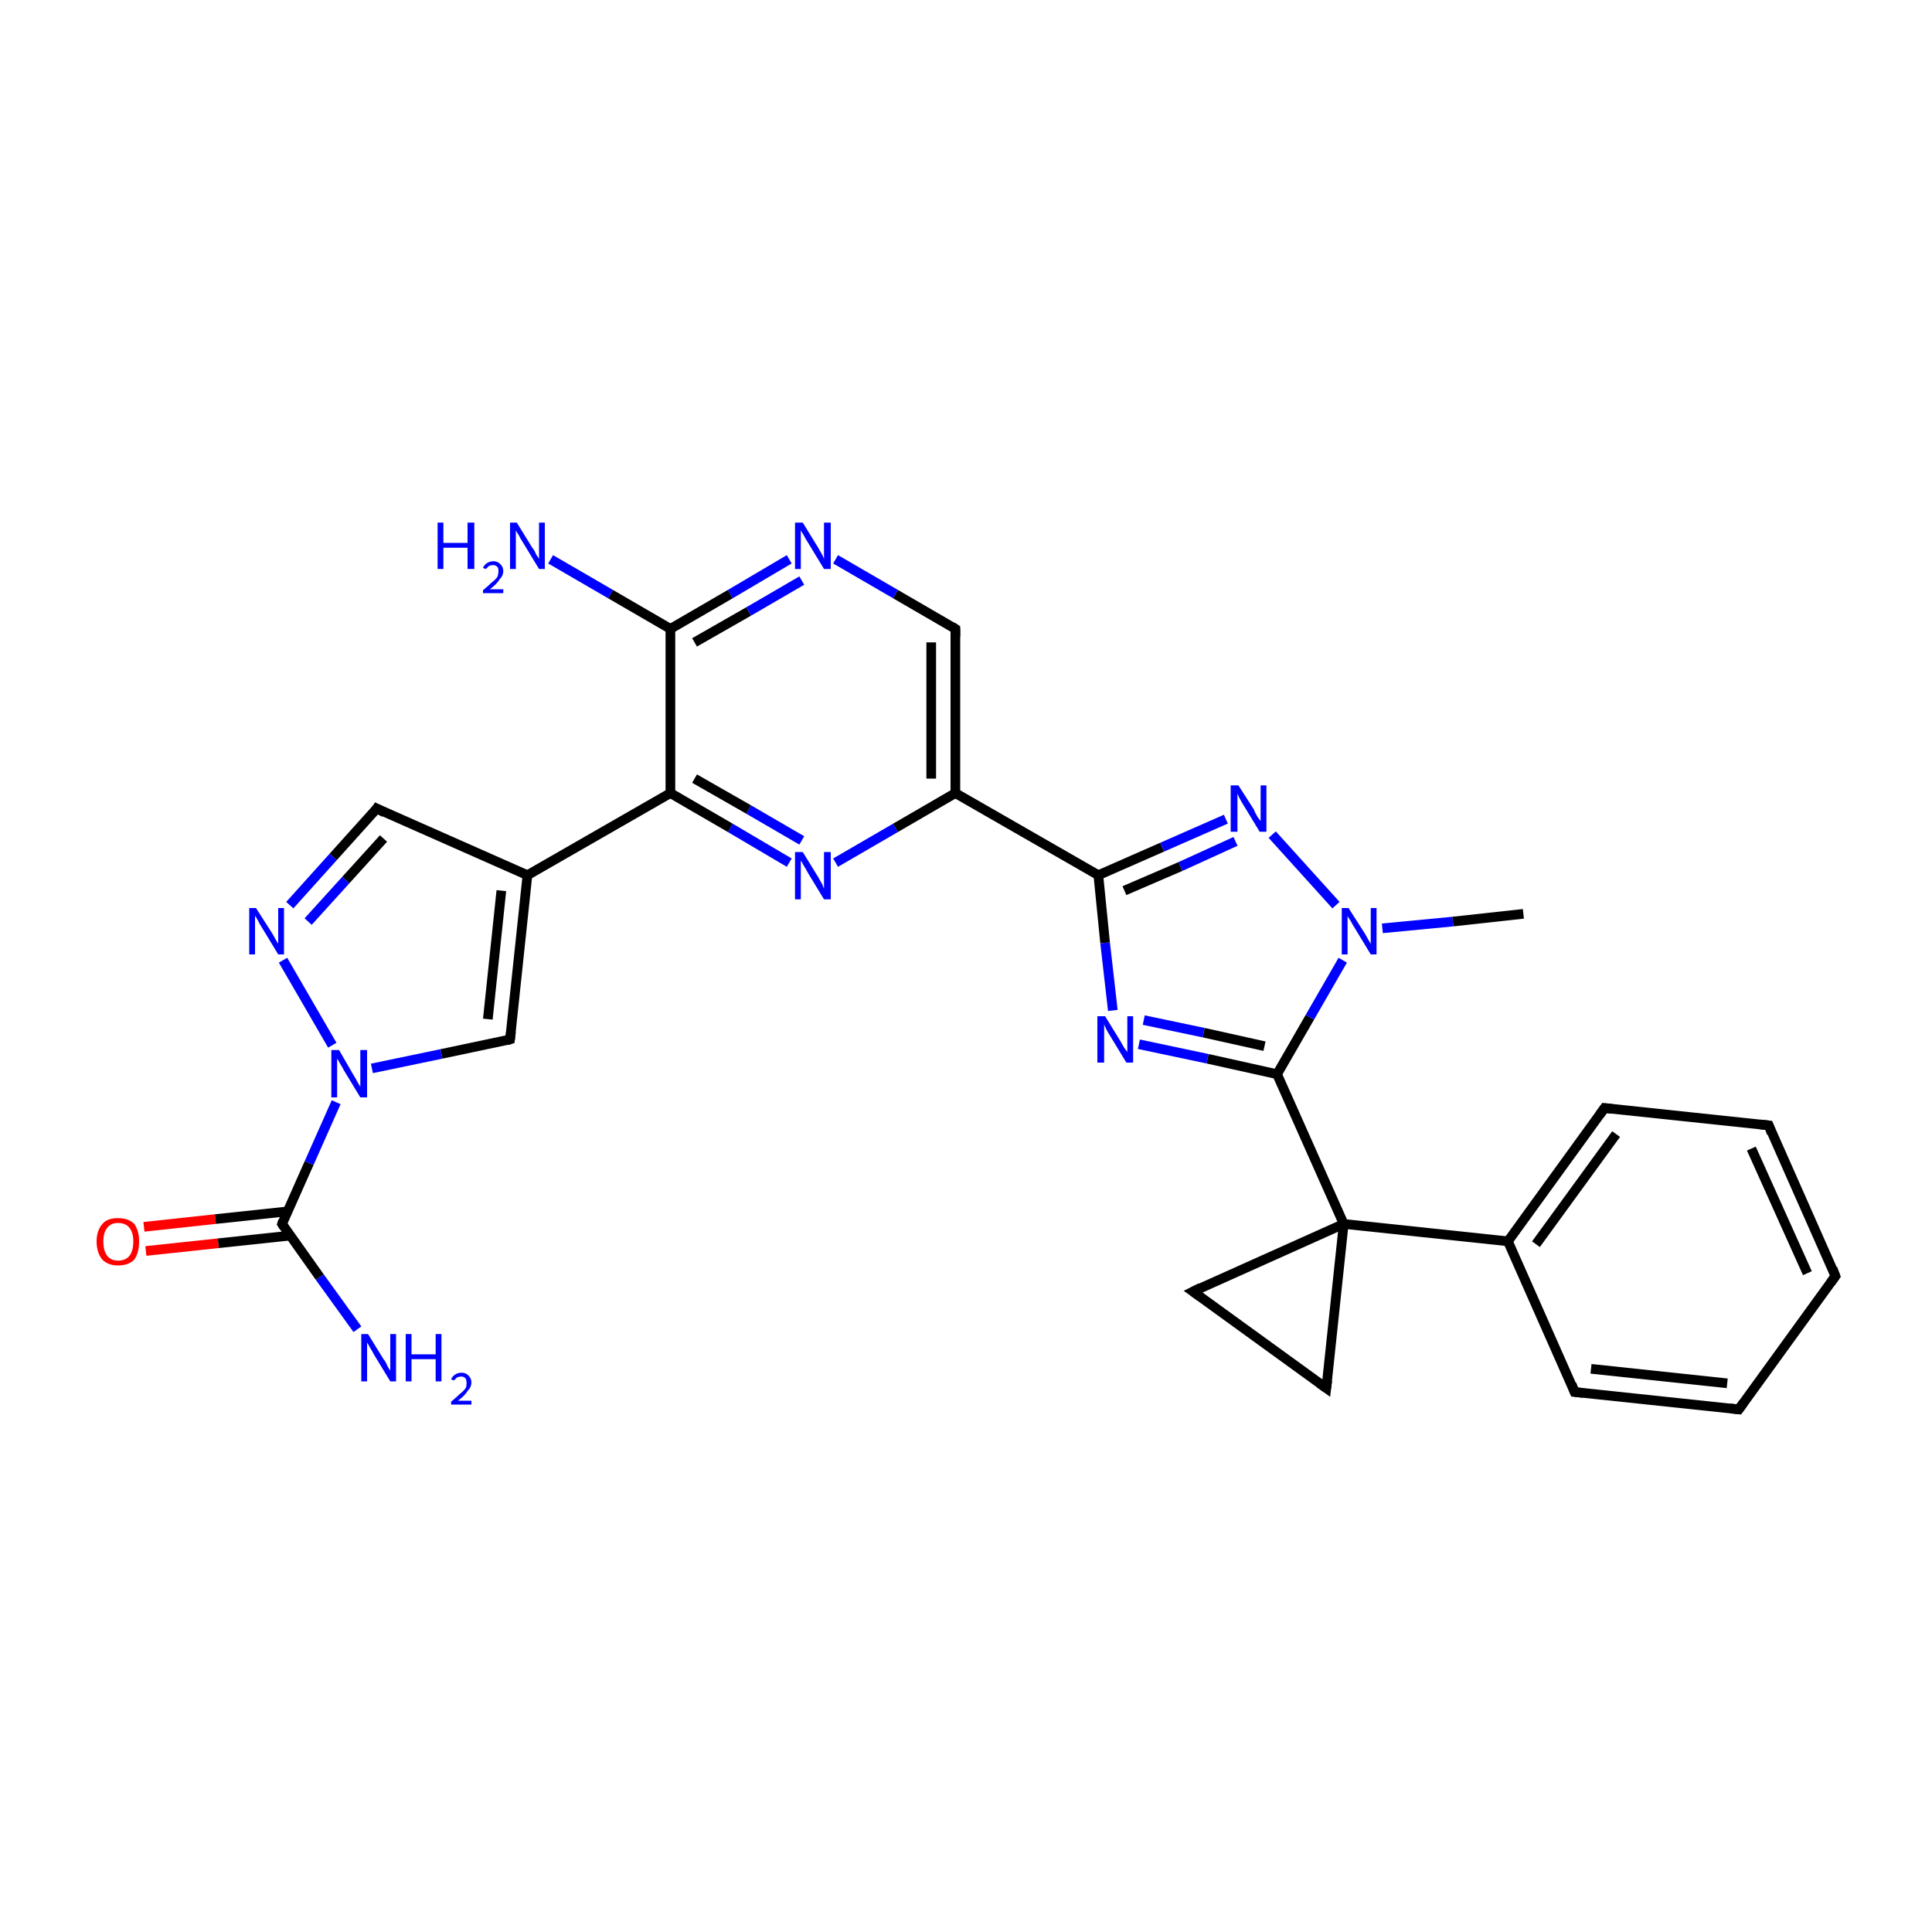 <?xml version='1.0' encoding='iso-8859-1'?>
<svg version='1.1' baseProfile='full'
              xmlns='http://www.w3.org/2000/svg'
                      xmlns:rdkit='http://www.rdkit.org/xml'
                      xmlns:xlink='http://www.w3.org/1999/xlink'
                  xml:space='preserve'
width='200px' height='200px' viewBox='0 0 200 200'>
<!-- END OF HEADER -->
<rect style='opacity:1.0;fill:#FFFFFF;stroke:none' width='200.0' height='200.0' x='0.0' y='0.0'> </rect>
<path class='bond-0 atom-11 atom-12' d='M 190.0,132.1 L 183.1,116.5' style='fill:none;fill-rule:evenodd;stroke:#000000;stroke-width:1.0px;stroke-linecap:butt;stroke-linejoin:miter;stroke-opacity:1' />
<path class='bond-0 atom-11 atom-12' d='M 187.1,131.8 L 181.3,118.9' style='fill:none;fill-rule:evenodd;stroke:#000000;stroke-width:1.0px;stroke-linecap:butt;stroke-linejoin:miter;stroke-opacity:1' />
<path class='bond-1 atom-11 atom-10' d='M 190.0,132.1 L 180.0,145.9' style='fill:none;fill-rule:evenodd;stroke:#000000;stroke-width:1.0px;stroke-linecap:butt;stroke-linejoin:miter;stroke-opacity:1' />
<path class='bond-2 atom-12 atom-27' d='M 183.1,116.5 L 166.1,114.7' style='fill:none;fill-rule:evenodd;stroke:#000000;stroke-width:1.0px;stroke-linecap:butt;stroke-linejoin:miter;stroke-opacity:1' />
<path class='bond-3 atom-10 atom-9' d='M 180.0,145.9 L 163.0,144.1' style='fill:none;fill-rule:evenodd;stroke:#000000;stroke-width:1.0px;stroke-linecap:butt;stroke-linejoin:miter;stroke-opacity:1' />
<path class='bond-3 atom-10 atom-9' d='M 178.8,143.2 L 164.7,141.7' style='fill:none;fill-rule:evenodd;stroke:#000000;stroke-width:1.0px;stroke-linecap:butt;stroke-linejoin:miter;stroke-opacity:1' />
<path class='bond-4 atom-27 atom-26' d='M 166.1,114.7 L 156.1,128.5' style='fill:none;fill-rule:evenodd;stroke:#000000;stroke-width:1.0px;stroke-linecap:butt;stroke-linejoin:miter;stroke-opacity:1' />
<path class='bond-4 atom-27 atom-26' d='M 167.3,117.4 L 159.0,128.8' style='fill:none;fill-rule:evenodd;stroke:#000000;stroke-width:1.0px;stroke-linecap:butt;stroke-linejoin:miter;stroke-opacity:1' />
<path class='bond-5 atom-9 atom-26' d='M 163.0,144.1 L 156.1,128.5' style='fill:none;fill-rule:evenodd;stroke:#000000;stroke-width:1.0px;stroke-linecap:butt;stroke-linejoin:miter;stroke-opacity:1' />
<path class='bond-6 atom-26 atom-1' d='M 156.1,128.5 L 139.1,126.7' style='fill:none;fill-rule:evenodd;stroke:#000000;stroke-width:1.0px;stroke-linecap:butt;stroke-linejoin:miter;stroke-opacity:1' />
<path class='bond-7 atom-29 atom-28' d='M 14.9,127.0 L 22.3,126.2' style='fill:none;fill-rule:evenodd;stroke:#FF0000;stroke-width:1.0px;stroke-linecap:butt;stroke-linejoin:miter;stroke-opacity:1' />
<path class='bond-7 atom-29 atom-28' d='M 22.3,126.2 L 29.8,125.4' style='fill:none;fill-rule:evenodd;stroke:#000000;stroke-width:1.0px;stroke-linecap:butt;stroke-linejoin:miter;stroke-opacity:1' />
<path class='bond-7 atom-29 atom-28' d='M 15.1,129.5 L 22.6,128.7' style='fill:none;fill-rule:evenodd;stroke:#FF0000;stroke-width:1.0px;stroke-linecap:butt;stroke-linejoin:miter;stroke-opacity:1' />
<path class='bond-7 atom-29 atom-28' d='M 22.6,128.7 L 30.1,127.9' style='fill:none;fill-rule:evenodd;stroke:#000000;stroke-width:1.0px;stroke-linecap:butt;stroke-linejoin:miter;stroke-opacity:1' />
<path class='bond-8 atom-17 atom-28' d='M 37.0,137.6 L 33.1,132.2' style='fill:none;fill-rule:evenodd;stroke:#0000FF;stroke-width:1.0px;stroke-linecap:butt;stroke-linejoin:miter;stroke-opacity:1' />
<path class='bond-8 atom-17 atom-28' d='M 33.1,132.2 L 29.2,126.7' style='fill:none;fill-rule:evenodd;stroke:#000000;stroke-width:1.0px;stroke-linecap:butt;stroke-linejoin:miter;stroke-opacity:1' />
<path class='bond-9 atom-28 atom-14' d='M 29.2,126.7 L 32.0,120.4' style='fill:none;fill-rule:evenodd;stroke:#000000;stroke-width:1.0px;stroke-linecap:butt;stroke-linejoin:miter;stroke-opacity:1' />
<path class='bond-9 atom-28 atom-14' d='M 32.0,120.4 L 34.8,114.1' style='fill:none;fill-rule:evenodd;stroke:#0000FF;stroke-width:1.0px;stroke-linecap:butt;stroke-linejoin:miter;stroke-opacity:1' />
<path class='bond-10 atom-1 atom-2' d='M 139.1,126.7 L 123.5,133.7' style='fill:none;fill-rule:evenodd;stroke:#000000;stroke-width:1.0px;stroke-linecap:butt;stroke-linejoin:miter;stroke-opacity:1' />
<path class='bond-11 atom-1 atom-0' d='M 139.1,126.7 L 137.3,143.7' style='fill:none;fill-rule:evenodd;stroke:#000000;stroke-width:1.0px;stroke-linecap:butt;stroke-linejoin:miter;stroke-opacity:1' />
<path class='bond-12 atom-1 atom-8' d='M 139.1,126.7 L 132.2,111.2' style='fill:none;fill-rule:evenodd;stroke:#000000;stroke-width:1.0px;stroke-linecap:butt;stroke-linejoin:miter;stroke-opacity:1' />
<path class='bond-13 atom-2 atom-0' d='M 123.5,133.7 L 137.3,143.7' style='fill:none;fill-rule:evenodd;stroke:#000000;stroke-width:1.0px;stroke-linecap:butt;stroke-linejoin:miter;stroke-opacity:1' />
<path class='bond-14 atom-14 atom-13' d='M 38.5,110.6 L 45.7,109.1' style='fill:none;fill-rule:evenodd;stroke:#0000FF;stroke-width:1.0px;stroke-linecap:butt;stroke-linejoin:miter;stroke-opacity:1' />
<path class='bond-14 atom-14 atom-13' d='M 45.7,109.1 L 52.8,107.6' style='fill:none;fill-rule:evenodd;stroke:#000000;stroke-width:1.0px;stroke-linecap:butt;stroke-linejoin:miter;stroke-opacity:1' />
<path class='bond-15 atom-14 atom-15' d='M 34.4,108.2 L 29.3,99.4' style='fill:none;fill-rule:evenodd;stroke:#0000FF;stroke-width:1.0px;stroke-linecap:butt;stroke-linejoin:miter;stroke-opacity:1' />
<path class='bond-16 atom-13 atom-6' d='M 52.8,107.6 L 54.6,90.6' style='fill:none;fill-rule:evenodd;stroke:#000000;stroke-width:1.0px;stroke-linecap:butt;stroke-linejoin:miter;stroke-opacity:1' />
<path class='bond-16 atom-13 atom-6' d='M 50.5,105.5 L 51.9,92.2' style='fill:none;fill-rule:evenodd;stroke:#000000;stroke-width:1.0px;stroke-linecap:butt;stroke-linejoin:miter;stroke-opacity:1' />
<path class='bond-17 atom-8 atom-22' d='M 132.2,111.2 L 125.0,109.6' style='fill:none;fill-rule:evenodd;stroke:#000000;stroke-width:1.0px;stroke-linecap:butt;stroke-linejoin:miter;stroke-opacity:1' />
<path class='bond-17 atom-8 atom-22' d='M 125.0,109.6 L 117.9,108.1' style='fill:none;fill-rule:evenodd;stroke:#0000FF;stroke-width:1.0px;stroke-linecap:butt;stroke-linejoin:miter;stroke-opacity:1' />
<path class='bond-17 atom-8 atom-22' d='M 130.9,108.3 L 124.6,106.9' style='fill:none;fill-rule:evenodd;stroke:#000000;stroke-width:1.0px;stroke-linecap:butt;stroke-linejoin:miter;stroke-opacity:1' />
<path class='bond-17 atom-8 atom-22' d='M 124.6,106.9 L 118.4,105.6' style='fill:none;fill-rule:evenodd;stroke:#0000FF;stroke-width:1.0px;stroke-linecap:butt;stroke-linejoin:miter;stroke-opacity:1' />
<path class='bond-18 atom-8 atom-23' d='M 132.2,111.2 L 135.6,105.3' style='fill:none;fill-rule:evenodd;stroke:#000000;stroke-width:1.0px;stroke-linecap:butt;stroke-linejoin:miter;stroke-opacity:1' />
<path class='bond-18 atom-8 atom-23' d='M 135.6,105.3 L 139.0,99.4' style='fill:none;fill-rule:evenodd;stroke:#0000FF;stroke-width:1.0px;stroke-linecap:butt;stroke-linejoin:miter;stroke-opacity:1' />
<path class='bond-19 atom-22 atom-7' d='M 115.2,104.6 L 114.4,97.6' style='fill:none;fill-rule:evenodd;stroke:#0000FF;stroke-width:1.0px;stroke-linecap:butt;stroke-linejoin:miter;stroke-opacity:1' />
<path class='bond-19 atom-22 atom-7' d='M 114.4,97.6 L 113.7,90.6' style='fill:none;fill-rule:evenodd;stroke:#000000;stroke-width:1.0px;stroke-linecap:butt;stroke-linejoin:miter;stroke-opacity:1' />
<path class='bond-20 atom-15 atom-16' d='M 30.0,93.7 L 34.5,88.7' style='fill:none;fill-rule:evenodd;stroke:#0000FF;stroke-width:1.0px;stroke-linecap:butt;stroke-linejoin:miter;stroke-opacity:1' />
<path class='bond-20 atom-15 atom-16' d='M 34.5,88.7 L 39.0,83.7' style='fill:none;fill-rule:evenodd;stroke:#000000;stroke-width:1.0px;stroke-linecap:butt;stroke-linejoin:miter;stroke-opacity:1' />
<path class='bond-20 atom-15 atom-16' d='M 31.9,95.4 L 35.8,91.1' style='fill:none;fill-rule:evenodd;stroke:#0000FF;stroke-width:1.0px;stroke-linecap:butt;stroke-linejoin:miter;stroke-opacity:1' />
<path class='bond-20 atom-15 atom-16' d='M 35.8,91.1 L 39.7,86.8' style='fill:none;fill-rule:evenodd;stroke:#000000;stroke-width:1.0px;stroke-linecap:butt;stroke-linejoin:miter;stroke-opacity:1' />
<path class='bond-21 atom-23 atom-25' d='M 143.1,96.1 L 150.4,95.4' style='fill:none;fill-rule:evenodd;stroke:#0000FF;stroke-width:1.0px;stroke-linecap:butt;stroke-linejoin:miter;stroke-opacity:1' />
<path class='bond-21 atom-23 atom-25' d='M 150.4,95.4 L 157.7,94.6' style='fill:none;fill-rule:evenodd;stroke:#000000;stroke-width:1.0px;stroke-linecap:butt;stroke-linejoin:miter;stroke-opacity:1' />
<path class='bond-22 atom-23 atom-24' d='M 138.3,93.7 L 131.7,86.4' style='fill:none;fill-rule:evenodd;stroke:#0000FF;stroke-width:1.0px;stroke-linecap:butt;stroke-linejoin:miter;stroke-opacity:1' />
<path class='bond-23 atom-6 atom-16' d='M 54.6,90.6 L 39.0,83.7' style='fill:none;fill-rule:evenodd;stroke:#000000;stroke-width:1.0px;stroke-linecap:butt;stroke-linejoin:miter;stroke-opacity:1' />
<path class='bond-24 atom-6 atom-5' d='M 54.6,90.6 L 69.4,82.1' style='fill:none;fill-rule:evenodd;stroke:#000000;stroke-width:1.0px;stroke-linecap:butt;stroke-linejoin:miter;stroke-opacity:1' />
<path class='bond-25 atom-7 atom-24' d='M 113.7,90.6 L 120.3,87.7' style='fill:none;fill-rule:evenodd;stroke:#000000;stroke-width:1.0px;stroke-linecap:butt;stroke-linejoin:miter;stroke-opacity:1' />
<path class='bond-25 atom-7 atom-24' d='M 120.3,87.7 L 126.9,84.8' style='fill:none;fill-rule:evenodd;stroke:#0000FF;stroke-width:1.0px;stroke-linecap:butt;stroke-linejoin:miter;stroke-opacity:1' />
<path class='bond-25 atom-7 atom-24' d='M 116.4,92.2 L 122.2,89.7' style='fill:none;fill-rule:evenodd;stroke:#000000;stroke-width:1.0px;stroke-linecap:butt;stroke-linejoin:miter;stroke-opacity:1' />
<path class='bond-25 atom-7 atom-24' d='M 122.2,89.7 L 127.9,87.1' style='fill:none;fill-rule:evenodd;stroke:#0000FF;stroke-width:1.0px;stroke-linecap:butt;stroke-linejoin:miter;stroke-opacity:1' />
<path class='bond-26 atom-7 atom-18' d='M 113.7,90.6 L 98.9,82.1' style='fill:none;fill-rule:evenodd;stroke:#000000;stroke-width:1.0px;stroke-linecap:butt;stroke-linejoin:miter;stroke-opacity:1' />
<path class='bond-27 atom-20 atom-18' d='M 86.5,89.3 L 92.7,85.7' style='fill:none;fill-rule:evenodd;stroke:#0000FF;stroke-width:1.0px;stroke-linecap:butt;stroke-linejoin:miter;stroke-opacity:1' />
<path class='bond-27 atom-20 atom-18' d='M 92.7,85.7 L 98.9,82.1' style='fill:none;fill-rule:evenodd;stroke:#000000;stroke-width:1.0px;stroke-linecap:butt;stroke-linejoin:miter;stroke-opacity:1' />
<path class='bond-28 atom-20 atom-5' d='M 81.7,89.3 L 75.6,85.7' style='fill:none;fill-rule:evenodd;stroke:#0000FF;stroke-width:1.0px;stroke-linecap:butt;stroke-linejoin:miter;stroke-opacity:1' />
<path class='bond-28 atom-20 atom-5' d='M 75.6,85.7 L 69.4,82.1' style='fill:none;fill-rule:evenodd;stroke:#000000;stroke-width:1.0px;stroke-linecap:butt;stroke-linejoin:miter;stroke-opacity:1' />
<path class='bond-28 atom-20 atom-5' d='M 83.0,87.0 L 77.5,83.8' style='fill:none;fill-rule:evenodd;stroke:#0000FF;stroke-width:1.0px;stroke-linecap:butt;stroke-linejoin:miter;stroke-opacity:1' />
<path class='bond-28 atom-20 atom-5' d='M 77.5,83.8 L 71.9,80.6' style='fill:none;fill-rule:evenodd;stroke:#000000;stroke-width:1.0px;stroke-linecap:butt;stroke-linejoin:miter;stroke-opacity:1' />
<path class='bond-29 atom-18 atom-19' d='M 98.9,82.1 L 98.9,65.1' style='fill:none;fill-rule:evenodd;stroke:#000000;stroke-width:1.0px;stroke-linecap:butt;stroke-linejoin:miter;stroke-opacity:1' />
<path class='bond-29 atom-18 atom-19' d='M 96.4,80.6 L 96.4,66.5' style='fill:none;fill-rule:evenodd;stroke:#000000;stroke-width:1.0px;stroke-linecap:butt;stroke-linejoin:miter;stroke-opacity:1' />
<path class='bond-30 atom-5 atom-4' d='M 69.4,82.1 L 69.4,65.1' style='fill:none;fill-rule:evenodd;stroke:#000000;stroke-width:1.0px;stroke-linecap:butt;stroke-linejoin:miter;stroke-opacity:1' />
<path class='bond-31 atom-4 atom-3' d='M 69.4,65.1 L 75.6,61.5' style='fill:none;fill-rule:evenodd;stroke:#000000;stroke-width:1.0px;stroke-linecap:butt;stroke-linejoin:miter;stroke-opacity:1' />
<path class='bond-31 atom-4 atom-3' d='M 75.6,61.5 L 81.7,57.9' style='fill:none;fill-rule:evenodd;stroke:#0000FF;stroke-width:1.0px;stroke-linecap:butt;stroke-linejoin:miter;stroke-opacity:1' />
<path class='bond-31 atom-4 atom-3' d='M 71.9,66.5 L 77.5,63.3' style='fill:none;fill-rule:evenodd;stroke:#000000;stroke-width:1.0px;stroke-linecap:butt;stroke-linejoin:miter;stroke-opacity:1' />
<path class='bond-31 atom-4 atom-3' d='M 77.5,63.3 L 83.0,60.1' style='fill:none;fill-rule:evenodd;stroke:#0000FF;stroke-width:1.0px;stroke-linecap:butt;stroke-linejoin:miter;stroke-opacity:1' />
<path class='bond-32 atom-4 atom-21' d='M 69.4,65.1 L 63.2,61.5' style='fill:none;fill-rule:evenodd;stroke:#000000;stroke-width:1.0px;stroke-linecap:butt;stroke-linejoin:miter;stroke-opacity:1' />
<path class='bond-32 atom-4 atom-21' d='M 63.2,61.5 L 57.0,57.9' style='fill:none;fill-rule:evenodd;stroke:#0000FF;stroke-width:1.0px;stroke-linecap:butt;stroke-linejoin:miter;stroke-opacity:1' />
<path class='bond-33 atom-19 atom-3' d='M 98.9,65.1 L 92.7,61.5' style='fill:none;fill-rule:evenodd;stroke:#000000;stroke-width:1.0px;stroke-linecap:butt;stroke-linejoin:miter;stroke-opacity:1' />
<path class='bond-33 atom-19 atom-3' d='M 92.7,61.5 L 86.5,57.9' style='fill:none;fill-rule:evenodd;stroke:#0000FF;stroke-width:1.0px;stroke-linecap:butt;stroke-linejoin:miter;stroke-opacity:1' />
<path d='M 137.4,142.9 L 137.3,143.7 L 136.6,143.2' style='fill:none;stroke:#000000;stroke-width:1.0px;stroke-linecap:butt;stroke-linejoin:miter;stroke-miterlimit:10;stroke-opacity:1;' />
<path d='M 124.3,133.3 L 123.5,133.7 L 124.2,134.2' style='fill:none;stroke:#000000;stroke-width:1.0px;stroke-linecap:butt;stroke-linejoin:miter;stroke-miterlimit:10;stroke-opacity:1;' />
<path d='M 163.9,144.2 L 163.0,144.1 L 162.7,143.3' style='fill:none;stroke:#000000;stroke-width:1.0px;stroke-linecap:butt;stroke-linejoin:miter;stroke-miterlimit:10;stroke-opacity:1;' />
<path d='M 180.5,145.2 L 180.0,145.9 L 179.1,145.8' style='fill:none;stroke:#000000;stroke-width:1.0px;stroke-linecap:butt;stroke-linejoin:miter;stroke-miterlimit:10;stroke-opacity:1;' />
<path d='M 189.7,131.3 L 190.0,132.1 L 189.5,132.8' style='fill:none;stroke:#000000;stroke-width:1.0px;stroke-linecap:butt;stroke-linejoin:miter;stroke-miterlimit:10;stroke-opacity:1;' />
<path d='M 183.4,117.3 L 183.1,116.5 L 182.2,116.4' style='fill:none;stroke:#000000;stroke-width:1.0px;stroke-linecap:butt;stroke-linejoin:miter;stroke-miterlimit:10;stroke-opacity:1;' />
<path d='M 52.5,107.7 L 52.8,107.6 L 52.9,106.8' style='fill:none;stroke:#000000;stroke-width:1.0px;stroke-linecap:butt;stroke-linejoin:miter;stroke-miterlimit:10;stroke-opacity:1;' />
<path d='M 38.8,84.0 L 39.0,83.7 L 39.8,84.1' style='fill:none;stroke:#000000;stroke-width:1.0px;stroke-linecap:butt;stroke-linejoin:miter;stroke-miterlimit:10;stroke-opacity:1;' />
<path d='M 98.9,65.9 L 98.9,65.1 L 98.6,64.9' style='fill:none;stroke:#000000;stroke-width:1.0px;stroke-linecap:butt;stroke-linejoin:miter;stroke-miterlimit:10;stroke-opacity:1;' />
<path d='M 166.9,114.8 L 166.1,114.7 L 165.6,115.4' style='fill:none;stroke:#000000;stroke-width:1.0px;stroke-linecap:butt;stroke-linejoin:miter;stroke-miterlimit:10;stroke-opacity:1;' />
<path d='M 29.4,127.0 L 29.2,126.7 L 29.3,126.4' style='fill:none;stroke:#000000;stroke-width:1.0px;stroke-linecap:butt;stroke-linejoin:miter;stroke-miterlimit:10;stroke-opacity:1;' />
<path class='atom-3' d='M 83.1 54.1
L 84.7 56.7
Q 84.8 56.9, 85.1 57.4
Q 85.3 57.8, 85.3 57.9
L 85.3 54.1
L 86.0 54.1
L 86.0 58.9
L 85.3 58.9
L 83.6 56.1
Q 83.4 55.8, 83.2 55.4
Q 83.0 55.1, 82.9 54.9
L 82.9 58.9
L 82.3 58.9
L 82.3 54.1
L 83.1 54.1
' fill='#0000FF'/>
<path class='atom-14' d='M 35.1 108.7
L 36.6 111.3
Q 36.8 111.6, 37.0 112.0
Q 37.3 112.5, 37.3 112.5
L 37.3 108.7
L 38.0 108.7
L 38.0 113.6
L 37.3 113.6
L 35.6 110.8
Q 35.4 110.4, 35.2 110.1
Q 35.0 109.7, 34.9 109.6
L 34.9 113.6
L 34.3 113.6
L 34.3 108.7
L 35.1 108.7
' fill='#0000FF'/>
<path class='atom-15' d='M 26.5 94.0
L 28.1 96.5
Q 28.3 96.8, 28.5 97.2
Q 28.8 97.7, 28.8 97.7
L 28.8 94.0
L 29.4 94.0
L 29.4 98.8
L 28.8 98.8
L 27.1 96.0
Q 26.9 95.7, 26.7 95.3
Q 26.5 94.9, 26.4 94.8
L 26.4 98.8
L 25.8 98.8
L 25.8 94.0
L 26.5 94.0
' fill='#0000FF'/>
<path class='atom-17' d='M 38.1 138.1
L 39.7 140.7
Q 39.9 140.9, 40.1 141.4
Q 40.4 141.9, 40.4 141.9
L 40.4 138.1
L 41.0 138.1
L 41.0 143.0
L 40.4 143.0
L 38.7 140.2
Q 38.5 139.8, 38.3 139.5
Q 38.1 139.1, 38.0 139.0
L 38.0 143.0
L 37.4 143.0
L 37.4 138.1
L 38.1 138.1
' fill='#0000FF'/>
<path class='atom-17' d='M 42.0 138.1
L 42.6 138.1
L 42.6 140.2
L 45.1 140.2
L 45.1 138.1
L 45.7 138.1
L 45.7 143.0
L 45.1 143.0
L 45.1 140.7
L 42.6 140.7
L 42.6 143.0
L 42.0 143.0
L 42.0 138.1
' fill='#0000FF'/>
<path class='atom-17' d='M 46.7 142.8
Q 46.8 142.5, 47.1 142.3
Q 47.4 142.1, 47.8 142.1
Q 48.2 142.1, 48.5 142.4
Q 48.8 142.7, 48.8 143.1
Q 48.8 143.6, 48.4 144.0
Q 48.1 144.5, 47.4 145.0
L 48.8 145.0
L 48.8 145.4
L 46.7 145.4
L 46.7 145.1
Q 47.3 144.6, 47.6 144.3
Q 48.0 144.0, 48.2 143.7
Q 48.3 143.5, 48.3 143.2
Q 48.3 142.9, 48.2 142.7
Q 48.0 142.5, 47.8 142.5
Q 47.5 142.5, 47.3 142.6
Q 47.2 142.7, 47.0 142.9
L 46.7 142.8
' fill='#0000FF'/>
<path class='atom-20' d='M 83.1 88.2
L 84.7 90.8
Q 84.8 91.0, 85.1 91.5
Q 85.3 92.0, 85.3 92.0
L 85.3 88.2
L 86.0 88.2
L 86.0 93.1
L 85.3 93.1
L 83.6 90.3
Q 83.4 89.9, 83.2 89.6
Q 83.0 89.2, 82.9 89.1
L 82.9 93.1
L 82.3 93.1
L 82.3 88.2
L 83.1 88.2
' fill='#0000FF'/>
<path class='atom-21' d='M 45.3 54.1
L 45.9 54.1
L 45.9 56.2
L 48.4 56.2
L 48.4 54.1
L 49.1 54.1
L 49.1 58.9
L 48.4 58.9
L 48.4 56.7
L 45.9 56.7
L 45.9 58.9
L 45.3 58.9
L 45.3 54.1
' fill='#0000FF'/>
<path class='atom-21' d='M 50.0 58.8
Q 50.1 58.5, 50.4 58.3
Q 50.7 58.1, 51.1 58.1
Q 51.5 58.1, 51.8 58.4
Q 52.1 58.7, 52.1 59.1
Q 52.1 59.6, 51.7 60.0
Q 51.4 60.5, 50.7 61.0
L 52.1 61.0
L 52.1 61.4
L 50.0 61.4
L 50.0 61.1
Q 50.6 60.6, 50.9 60.3
Q 51.3 60.0, 51.5 59.7
Q 51.6 59.4, 51.6 59.1
Q 51.6 58.8, 51.5 58.7
Q 51.3 58.5, 51.1 58.5
Q 50.8 58.5, 50.6 58.6
Q 50.5 58.7, 50.3 58.9
L 50.0 58.8
' fill='#0000FF'/>
<path class='atom-21' d='M 53.5 54.1
L 55.1 56.7
Q 55.3 56.9, 55.5 57.4
Q 55.8 57.8, 55.8 57.9
L 55.8 54.1
L 56.4 54.1
L 56.4 58.9
L 55.8 58.9
L 54.1 56.1
Q 53.9 55.8, 53.7 55.4
Q 53.5 55.1, 53.4 54.9
L 53.4 58.9
L 52.8 58.9
L 52.8 54.1
L 53.5 54.1
' fill='#0000FF'/>
<path class='atom-22' d='M 114.4 105.2
L 116.0 107.8
Q 116.1 108.0, 116.4 108.5
Q 116.7 108.9, 116.7 108.9
L 116.7 105.2
L 117.3 105.2
L 117.3 110.0
L 116.6 110.0
L 114.9 107.2
Q 114.7 106.9, 114.5 106.5
Q 114.3 106.1, 114.3 106.0
L 114.3 110.0
L 113.6 110.0
L 113.6 105.2
L 114.4 105.2
' fill='#0000FF'/>
<path class='atom-23' d='M 139.6 94.0
L 141.2 96.5
Q 141.4 96.8, 141.6 97.2
Q 141.9 97.7, 141.9 97.7
L 141.9 94.0
L 142.5 94.0
L 142.5 98.8
L 141.9 98.8
L 140.2 96.0
Q 140.0 95.7, 139.8 95.3
Q 139.5 94.9, 139.5 94.8
L 139.5 98.8
L 138.9 98.8
L 138.9 94.0
L 139.6 94.0
' fill='#0000FF'/>
<path class='atom-24' d='M 128.2 81.3
L 129.8 83.8
Q 129.9 84.1, 130.2 84.6
Q 130.5 85.0, 130.5 85.0
L 130.5 81.3
L 131.1 81.3
L 131.1 86.1
L 130.4 86.1
L 128.7 83.3
Q 128.5 83.0, 128.3 82.6
Q 128.1 82.2, 128.1 82.1
L 128.1 86.1
L 127.4 86.1
L 127.4 81.3
L 128.2 81.3
' fill='#0000FF'/>
<path class='atom-29' d='M 10.0 128.5
Q 10.0 127.4, 10.6 126.7
Q 11.1 126.1, 12.2 126.1
Q 13.3 126.1, 13.9 126.7
Q 14.4 127.4, 14.4 128.5
Q 14.4 129.7, 13.9 130.4
Q 13.3 131.0, 12.2 131.0
Q 11.2 131.0, 10.6 130.4
Q 10.0 129.7, 10.0 128.5
M 12.2 130.5
Q 13.0 130.5, 13.4 130.0
Q 13.8 129.5, 13.8 128.5
Q 13.8 127.6, 13.4 127.1
Q 13.0 126.6, 12.2 126.6
Q 11.5 126.6, 11.1 127.1
Q 10.7 127.6, 10.7 128.5
Q 10.7 129.5, 11.1 130.0
Q 11.5 130.5, 12.2 130.5
' fill='#FF0000'/>
</svg>
